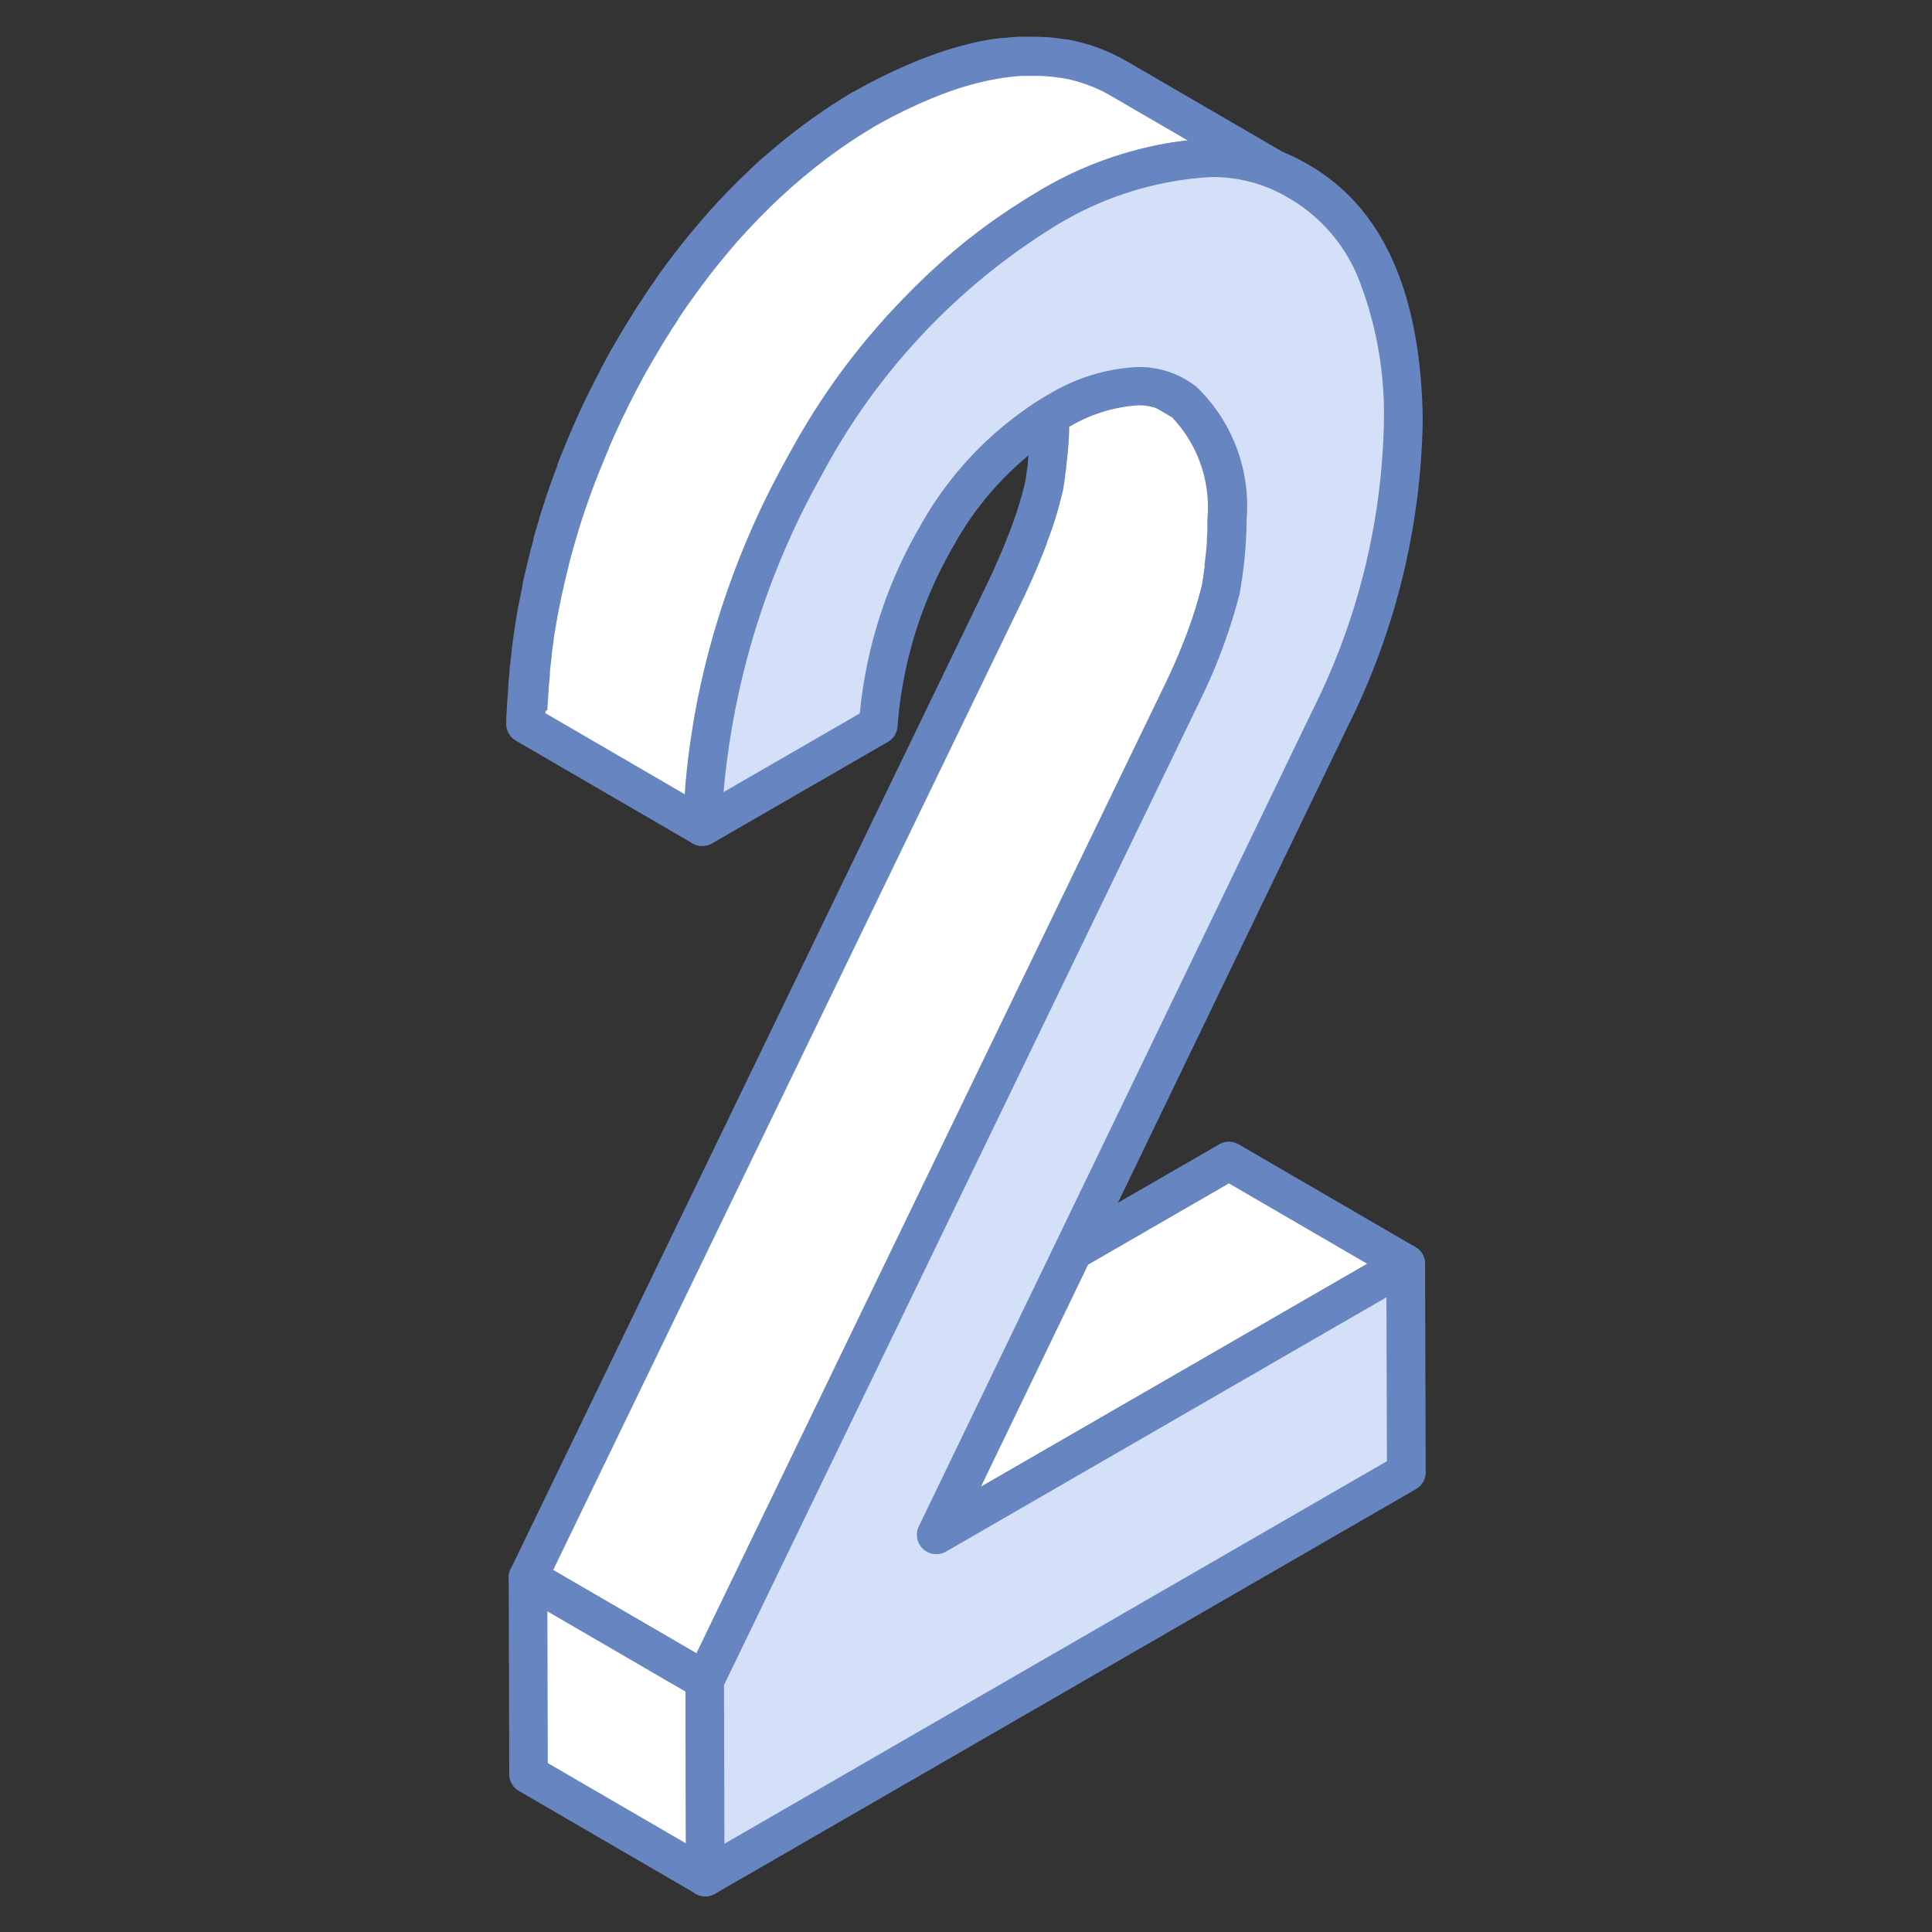 <svg xmlns="http://www.w3.org/2000/svg" xmlns:xlink="http://www.w3.org/1999/xlink" width="50" height="50" viewBox="0 0 50 50"><rect x="0" y="0" width="50" height="50" fill="#333333" stroke="none"/><defs><clipPath id="a"><rect width="50" height="50" transform="translate(505 1509.289)" fill="#bfbfbf"/></clipPath></defs><g transform="translate(-505 -1509.289)"><g clip-path="url(#a)"><g transform="translate(518.601 1510.713)"><g transform="translate(0 0)" style="isolation:isolate"><g transform="translate(6.054 28.623)"><path d="M2439.687,837.21l-4.577-2.66,12.15-7.015,4.577,2.66Z" transform="translate(-2435.11 -827.535)" fill="#fff"/><path d="M2439.687,837.71a.5.5,0,0,1-.251-.068l-4.577-2.66a.5.5,0,0,1,0-.865l12.15-7.015a.5.5,0,0,1,.5,0l4.577,2.66a.5.5,0,0,1,0,.865l-12.15,7.015A.5.5,0,0,1,2439.687,837.71Zm-3.58-3.158,3.58,2.081,11.152-6.438-3.58-2.081Z" transform="translate(-2435.11 -827.535)" fill="#6785c1"/></g><path d="M2347.423,519.627l12.38-25.6c.055-.116.107-.23.158-.343l.046-.1.064-.146.031-.075.067-.16c.026-.062.051-.123.076-.184l.061-.154.036-.089.036-.1.045-.123c.024-.065.047-.129.069-.193.013-.037.026-.074.038-.11l.014-.039c.023-.069.044-.137.065-.2l.013-.042q.039-.127.073-.25l.007-.027.01-.039c.024-.088.046-.175.066-.26s.03-.178.043-.265c0-.029.008-.057.012-.085.009-.058.017-.116.024-.173l0-.028c0-.016,0-.031.005-.047.01-.081.02-.161.028-.24,0-.025.005-.049.008-.074.009-.1.018-.191.024-.283,0-.015,0-.03,0-.046q.008-.118.012-.233c0-.024,0-.049,0-.073,0-.089,0-.177,0-.262a3.791,3.791,0,0,0-1.124-3.057l-4.577-2.66a3.79,3.79,0,0,1,1.124,3.057c0,.085,0,.173,0,.262,0,.024,0,.048,0,.073,0,.076-.007.154-.012.233,0,.015,0,.03,0,.046q-.01.139-.024.283l-.008.073q-.012.119-.028.241c0,.025-.006.049-.009.075-.008.057-.016.115-.024.174,0,.028-.008.056-.012.084q-.02.131-.043.265c-.02.085-.042.171-.066.259l-.01.039c-.025.091-.052.183-.081.277l-.013.042q-.037.119-.079.242c-.012.037-.026.074-.038.111-.022.064-.045.127-.069.193l-.046.122c-.023.061-.047.124-.072.186s-.04.1-.061.154-.05.122-.076.184l-.067.159q-.047.109-.1.221l-.046.1c-.051.113-.1.227-.157.343l-12.38,25.6Z" transform="translate(-2342.783 -477.56)" fill="#fff"/><path d="M2347.423,520.127a.5.5,0,0,1-.251-.068l-4.577-2.66a.5.5,0,0,1-.2-.65l12.38-25.6c.046-.1.095-.2.151-.33l.037-.083.008-.019c.032-.072.063-.144.094-.214l.066-.156c.025-.06.05-.119.073-.178l.06-.151c.023-.059.046-.119.069-.178l.005-.014.04-.106c.023-.062.044-.124.066-.185l.016-.046.02-.059c.027-.08.052-.156.075-.231l.011-.036,0-.009c.025-.082.05-.167.074-.257l.011-.041c.023-.084.042-.158.058-.226s.027-.161.039-.24c0-.017,0-.031.007-.046l.005-.037c.008-.056.016-.111.023-.166,0-.014,0-.026,0-.039l0-.034c.01-.077.019-.154.027-.23l.007-.071c.009-.089.017-.178.023-.266v-.011c0-.012,0-.024,0-.036.005-.079.009-.15.011-.216,0,0,0,0,0-.007,0-.019,0-.038,0-.057a.058.058,0,0,0,0-.006c0-.091,0-.171,0-.244a3.346,3.346,0,0,0-.945-2.675.5.5,0,0,1,.572-.816l4.577,2.66a.49.49,0,0,1,.07.049,4.273,4.273,0,0,1,1.3,3.439c0,.091,0,.186,0,.281v.014q0,.031,0,.063,0,.12-.013.243l0,.045c-.007.093-.015.189-.026.3,0,.028-.005.054-.008.08-.009.081-.018.165-.029.25v.01l0,.034,0,.029c-.008.062-.017.122-.026.184l0,.031-.008.056c-.014.09-.029.181-.044.274,0,.009,0,.019-.006.028-.018.08-.04.165-.07.277l0,.007-.008.029-.007.028,0,.006c-.023.083-.048.169-.077.263l0,.006-.011.034v0c-.022.07-.044.14-.068.212l-.012.036,0,.009-.033.1-.006.017c-.022.064-.046.131-.071.2l-.047.125-.025.067-.011.029,0,.01-.018.044-.017.043-.063.158c-.026.064-.052.127-.079.191l-.069.163-.012.029-.02.048-.113.255c-.064.141-.114.25-.162.353l-12.382,25.6a.5.5,0,0,1-.45.282Zm-3.925-3.359,3.709,2.156,12.145-25.113c.044-.094.092-.2.152-.331l.046-.1.033-.076.029-.066.013-.032.016-.038c.022-.052.044-.1.066-.155s.05-.12.073-.178l.06-.15.022-.054.021-.054.028-.075.043-.116c.023-.062.044-.123.065-.184l.007-.02c.01-.029.021-.058.03-.086l.012-.036c.022-.067.042-.131.063-.2l.011-.036,0-.009c.025-.083.048-.158.067-.229l.007-.026.012-.043c.024-.091.042-.162.057-.225q.021-.123.039-.242l.006-.043.005-.038c.008-.055.016-.11.023-.164,0-.01,0-.018,0-.027v-.012l0-.033c.01-.08.019-.157.027-.232,0-.025.005-.048.008-.071.01-.1.017-.188.023-.269l0-.042c0-.075.009-.148.012-.22a.048.048,0,0,1,0-.006c0-.014,0-.029,0-.043v-.02q0-.127,0-.245a3.383,3.383,0,0,0-.914-2.649l-2.868-1.667a6.253,6.253,0,0,1,.206,1.653c0,.085,0,.175,0,.277,0,.027,0,.053,0,.08,0,.076-.007.155-.012.244a.07.07,0,0,0,0,.007l0,.038v.005q-.011.145-.025.295l-.008.075c-.009.085-.019.169-.029.253l0,.027c0,.017,0,.035-.007.052-.008.058-.016.118-.025.179l0,.031-.008.057c-.013.089-.028.18-.044.273,0,.01,0,.02-.006.029-.02.083-.042.173-.07.275l0,.006-.008.03v.006c-.028.1-.056.2-.085.292l0,.005-.011.033,0,.007c-.026.083-.053.167-.082.253l-.024.07-.015.042c-.024.069-.047.135-.072.2l-.042.112,0,.013c-.024.063-.049.127-.074.192s-.042.107-.064.161-.051.125-.078.189l-.068.162c-.032.076-.065.151-.1.228l-.008.019-.04.089c-.059.131-.11.243-.161.351Z" transform="translate(-2342.783 -477.56)" fill="#6785c1"/><path d="M2342.846,993.593l.014,5.085,4.577,2.66-.015-5.085Z" transform="translate(-2342.783 -954.186)" fill="#fff"/><path d="M2342.846,993.093a.5.5,0,0,1,.251.068l4.577,2.66a.5.5,0,0,1,.249.431l.015,5.085a.5.5,0,0,1-.751.434l-4.577-2.66a.5.5,0,0,1-.249-.431l-.014-5.085a.5.5,0,0,1,.5-.5Zm4.077,3.448-3.575-2.078.011,3.927,3.575,2.078Z" transform="translate(-2342.783 -954.186)" fill="#6785c1"/><path d="M2530.54,481.625a1.871,1.871,0,0,1,.214.145l4.577,2.66a1.871,1.871,0,0,0-.215-.146Z" transform="translate(-2518.289 -475.465)" fill="#8a51af"/><path d="M2530.541,481.125a.5.5,0,0,1,.251.068h0l4.577,2.66a2.355,2.355,0,0,1,.271.184.5.5,0,0,1-.559.826l-4.577-2.66a.487.487,0,0,1-.057-.039,1.4,1.4,0,0,0-.154-.1l0,0a.5.5,0,0,1,.252-.932Z" transform="translate(-2518.289 -475.465)" fill="#6785c1"/><path d="M2346.511,405.822c0-.019,0-.038,0-.056.011-.124.022-.248.035-.372,0-.028.005-.056.009-.085q.022-.2.048-.406c0-.032.009-.064.013-.1q.018-.134.037-.267l.016-.108c.016-.1.033-.21.051-.314l.007-.042c.02-.118.042-.236.064-.353l.02-.1c.017-.088.035-.176.053-.264.008-.04.017-.079.025-.119s.022-.1.033-.15.022-.1.033-.145.023-.1.035-.149.023-.1.035-.145.025-.1.038-.148l.037-.145.04-.148c.011-.042.023-.084.035-.127.041-.144.082-.289.126-.433l.025-.081q.068-.222.141-.443l.014-.041q.062-.183.127-.366c.01-.029.021-.059.031-.088q.071-.2.146-.391l.029-.075q.061-.158.125-.315l.037-.091q.076-.186.156-.371l.029-.067q.068-.154.138-.308l.044-.1c.056-.122.113-.243.172-.365l.015-.032q.077-.159.156-.317l.052-.1c.046-.09.092-.179.139-.269l.046-.088c.056-.106.113-.212.171-.317s.115-.2.174-.3l.042-.071q.089-.153.18-.3l.051-.083c.071-.116.142-.23.214-.343l.039-.06q.1-.149.193-.3l.052-.078c.075-.111.15-.221.226-.329l.04-.056c.074-.1.147-.207.222-.308l.043-.059q.123-.166.247-.326l.051-.065c.095-.122.19-.242.288-.36l.033-.04q.149-.18.3-.355l.014-.016c.068-.078.136-.154.2-.23l.059-.065.148-.161.078-.083.133-.138.084-.086.13-.131.075-.073q.145-.143.293-.28l.048-.044q.145-.134.293-.264l.026-.023c.1-.09.206-.177.31-.263l.061-.05q.153-.126.309-.247l.054-.042c.1-.08.21-.16.316-.237l.016-.012q.164-.119.33-.232l.062-.043q.161-.109.326-.214l.061-.038c.115-.072.229-.143.345-.212l.227-.126.069-.037.161-.085.073-.038.175-.089.048-.024.219-.105.053-.025.165-.075.07-.031.156-.068.061-.026.081-.033.2-.079.089-.034.192-.069.078-.027c.088-.03.175-.059.261-.085l.026-.008q.117-.036.232-.067l.112-.03.091-.023.122-.029.087-.02.127-.026.079-.016.145-.025.059-.01c.063-.01.125-.018.187-.026l.053-.006.135-.014.063-.005.13-.009.055,0c.059,0,.117,0,.175-.006h.226l.155.007h.018l.024,0c.069,0,.138.011.206.019l.068.008q.084.011.167.024l.062.01c.072.013.143.027.214.043l.018,0c.064.015.128.032.192.05l.064.019.15.048.063.022c.063.023.126.047.188.072l.014.006.012.005c.047.02.092.04.138.061l.045.022.108.054.043.023c.049.026.1.052.145.08l-4.577-2.66c-.048-.028-.1-.054-.145-.08l-.043-.023-.108-.054-.045-.022c-.046-.021-.092-.042-.138-.061l-.012-.005h0l-.012,0c-.062-.026-.125-.05-.188-.072l-.062-.022q-.074-.025-.15-.048l-.039-.013-.025-.006c-.064-.018-.128-.035-.192-.05l-.018,0c-.071-.016-.142-.03-.214-.043l-.021,0-.042-.006c-.055-.009-.111-.017-.167-.024l-.068-.008q-.1-.011-.206-.019l-.019,0h-.023l-.154-.007h-.226l-.151,0h-.023l-.055,0-.13.009-.063.005-.135.014-.053.006-.183.025h-.005l-.058.01-.145.025-.078.016-.127.026-.087.02-.122.029-.091.023-.083.021-.03.008c-.077.021-.154.043-.232.067l-.025.007c-.087.027-.174.055-.261.085l-.078.027-.192.07-.089.034-.2.079-.054.021-.026.011-.062.026-.155.067-.071.032-.164.075-.054.025-.219.105-.049.024-.174.088-.073.038-.16.085-.069.037-.227.126c-.116.069-.231.139-.345.211l-.061.039q-.164.1-.326.214l-.062.043q-.166.114-.33.232l-.016.012c-.106.077-.211.157-.316.237l-.054.042c-.1.081-.207.163-.31.247l-.061.05q-.156.129-.31.263l-.026.023q-.148.13-.292.264l-.048.044q-.148.138-.293.28l-.028.027-.046.046-.13.131-.084.086-.133.138-.078.083c-.05.053-.1.107-.149.161l-.059.064q-.1.114-.2.23l0,0-.009.011q-.153.175-.3.356l-.033.04q-.145.177-.288.361l-.028.035-.023.03q-.125.161-.247.327l-.043.058q-.112.152-.222.308l-.027.038-.012.018q-.114.163-.226.33l-.052.077q-.1.147-.194.3l-.027.042-.01.017q-.108.17-.215.344l-.051.083q-.091.15-.181.3l-.028.047-.013.023q-.087.15-.174.3t-.171.318l-.015.027-.031.06q-.07.134-.139.269l-.052.1q-.08.158-.157.317l-.013.026,0,.005c-.059.121-.115.243-.172.365l-.044.1c-.046.1-.093.206-.138.309l-.022.049-.007.017q-.08.185-.156.371l-.036.09q-.064.157-.125.315l-.021.053-.008.022q-.075.2-.146.391l-.031.088c-.043.122-.086.244-.127.366,0,.01-.008.021-.011.031l0,.009q-.074.221-.142.443l-.025.08q-.066.216-.126.433c0,.011-.006.022-.01.033l-.025.094q-.021.074-.04.149l-.038.144c-.013.05-.025.1-.038.149l-.035.145q-.018.074-.035.148c-.012.049-.022.1-.033.146l-.033.149c0,.019-.008.037-.012.056l-.013.063q-.028.132-.053.264l-.02.1c-.022.118-.044.236-.064.354,0,.014,0,.028-.007.042-.018.1-.034.209-.051.314-.005.036-.01.072-.016.109q-.019.133-.037.267c0,.022-.007.044-.009.067s0,.019,0,.029q-.026.2-.048.405c0,.028-.006.057-.009.085q-.019.186-.035.372c0,.019,0,.038,0,.056-.011.136-.02.273-.029.41,0,.032,0,.063-.005.095-.008.139-.014.279-.019.418l4.577,2.66c0-.14.012-.279.019-.418,0-.032,0-.063.005-.095C2346.49,406.1,2346.5,405.959,2346.511,405.822Z" transform="translate(-2341.881 -386.774)" fill="#fff"/><path d="M2346.458,407.246a.5.5,0,0,1-.251-.068l-4.577-2.66a.5.5,0,0,1-.249-.448c0-.158.013-.312.019-.43l.006-.1c.01-.169.019-.3.029-.42l0-.054c.01-.123.022-.248.036-.384l0-.026c0-.022,0-.043.007-.065.015-.138.031-.274.048-.406,0-.014,0-.026,0-.038s0-.038.008-.057l0-.015c.011-.086.024-.176.037-.267v-.006c0-.023.007-.046.01-.069l.005-.037c.017-.111.034-.218.052-.325,0-.012,0-.023.005-.034l0-.009c.019-.109.04-.228.066-.363l.021-.1c.017-.088.035-.179.054-.269l.012-.062v-.007l0-.02.006-.029v-.006l.034-.151c.011-.049.022-.1.035-.153s.023-.1.035-.149l.012-.049c.008-.033.016-.066.024-.1.013-.054.026-.1.04-.155l0-.01.035-.135c.013-.051.027-.1.042-.154l.023-.086,0-.013.005-.018v0l0-.016c.04-.143.084-.293.129-.443l.023-.077,0-.007c.046-.151.094-.3.142-.443l0-.012.012-.035c.038-.113.078-.228.131-.379l.031-.089c.048-.132.1-.266.149-.4l0-.01,0-.006.016-.04.006-.015,0-.006q.063-.161.128-.321l.038-.094c.056-.135.108-.259.159-.378l.01-.023.01-.023.007-.015,0-.006c.046-.105.093-.21.14-.315l.045-.1c.066-.143.12-.259.172-.365l.009-.019.01-.019q.08-.166.162-.328l.051-.1c.048-.094.1-.185.143-.276l.031-.06,0-.005.015-.027c.056-.106.114-.214.173-.322s.12-.211.179-.313l.005-.009.037-.063q.091-.156.184-.309l.052-.086c.068-.112.141-.228.216-.346l.015-.024.015-.022.008-.012,0-.007q.1-.153.2-.3l0-.006.05-.075c.08-.119.155-.228.228-.332l.018-.025.022-.031,0-.006c.08-.114.155-.217.228-.316l.01-.014.035-.048c.078-.105.162-.217.25-.33l.026-.034.025-.031.006-.008c.093-.12.193-.245.293-.367l.033-.04c.11-.133.21-.252.308-.364l.008-.009.016-.017q.1-.116.2-.229l.057-.062.006-.006c.05-.054.1-.11.152-.165l.056-.059.024-.025.137-.143.088-.089.133-.134.046-.046.024-.024.006-.005c.109-.106.208-.2.3-.289l.052-.048c.1-.1.2-.185.3-.269l.028-.025c.1-.084.2-.172.319-.271l.062-.051c.119-.1.224-.181.321-.256l.053-.041c.129-.1.233-.177.331-.248l.02-.015c.1-.074.213-.152.337-.237l.065-.044c.113-.076.226-.151.336-.221l.064-.04c.132-.083.249-.155.356-.218l.008,0q.118-.067.235-.13l.073-.039.164-.087.075-.039.18-.091.053-.026.225-.108.036-.017.02-.009.172-.078.016-.007.061-.027.158-.069.091-.038.045-.018.016-.006.207-.082.093-.035.2-.073.082-.029c.1-.035.193-.065.277-.09l.021-.006c.083-.025.163-.048.251-.073h0l.029-.008.057-.015.048-.012.078-.02.118-.028.037-.009.066-.015.132-.027.026-.005.06-.012.158-.027.019,0,.039-.007.009,0h0c.066-.01.132-.019.2-.027l.04,0,.017,0,.146-.015.067-.006.143-.01.059,0h.026l.165,0h.248l.17.007h.026l.027,0c.075.005.148.012.222.02l.066.008h.009c.063.008.126.017.186.027h0l.038.006.01,0,.022,0c.083.015.159.03.232.047l.025.006c.066.016.134.033.206.054l.032.009.04.013.005,0c.054.016.11.034.165.053l.07.024c.074.027.141.052.2.079l.02.008.014.006,0,0c.048.02.1.043.151.067l.053.025.118.059.005,0,.044.023c.053.028.107.058.16.088l4.579,2.661a.5.5,0,0,1-.5.864l-.011-.006c-.038-.022-.077-.043-.117-.064l-.041-.021-.094-.047-.04-.019c-.04-.018-.08-.037-.121-.054l-.009,0h0l-.015-.006c-.052-.021-.106-.042-.164-.063l-.036-.012-.021-.007-.132-.042-.02-.006-.037-.011c-.058-.016-.114-.031-.168-.044l-.022-.005c-.056-.013-.116-.025-.185-.037l-.034-.006-.02,0-.15-.022-.061-.007c-.066-.007-.127-.013-.184-.017l-.037,0-.139-.006h-.206l-.157.005-.051,0-.119.008-.058.005-.123.013-.05.006-.171.024-.053.009-.135.023-.043.008-.05.01-.1.02-.059.013-.022.005-.114.027-.074.019-.011,0-.105.028c-.076.021-.147.042-.218.063l-.025.007c-.075.023-.156.049-.247.08l-.046.016-.028.01-.182.066-.084.032-.192.076-.034.014-.042.017-.044.019-.014.006-.151.065-.067.03-.161.073-.049.023-.211.1-.048.024-.168.085-.07.036-.156.083-.069.037-.213.118c-.1.058-.2.122-.33.2l-.059.037c-.1.067-.21.136-.314.206l-.061.041c-.116.079-.22.152-.317.222l-.014.011c-.092.067-.189.14-.309.231l-.053.041c-.095.073-.2.154-.3.238l-.061.05c-.119.1-.211.177-.3.252l-.006.005-.021.019c-.089.078-.181.161-.282.254l-.019.018-.025.023c-.1.092-.194.183-.286.273l-.074.073-.125.125-.081.082-.13.136-.076.081-.144.155-.024.026-.031.034c-.068.075-.134.15-.2.225l-.015.017c-.094.109-.189.221-.291.344l-.024.029-.01.012c-.084.1-.173.213-.278.349l-.05.064c-.088.114-.166.218-.24.317l-.04.054c-.075.1-.147.2-.219.3l-.038.054c-.067.1-.137.2-.22.321l-.051.077q-.094.142-.188.288l-.01.016-.026.041c-.078.122-.146.231-.21.336l-.012.02-.036.059c-.062.1-.12.2-.178.3l-.042.071c-.056.1-.113.195-.169.3s-.11.2-.165.306l-.04.076,0,.007,0,.005c-.046.087-.091.175-.135.262l-.052.1c-.051.1-.1.2-.152.308l-.005.01-.007.015,0,.008c-.05.1-.1.216-.168.356l-.041.092c-.047.1-.092.2-.136.3l-.029.066c-.05.114-.1.236-.152.36l-.037.091c-.04.1-.081.2-.121.3l0,.006-.026.067c-.047.122-.094.247-.142.382l-.007.021-.021.059,0,.006c-.042.119-.084.239-.124.358l0,.009-.009.026q-.073.22-.139.436l-.025.081c-.039.127-.079.265-.123.421-.012.042-.023.082-.034.123l-.04.146c-.012.045-.024.092-.036.138s-.025.1-.037.146l-.023.094-.012.049c-.012.048-.023.095-.033.141v.006c-.008.034-.016.068-.023.1l-.009.038c-.01.047-.021.094-.031.142v.005c-.008.038-.016.075-.024.113-.018.085-.035.171-.052.257-.006.033-.013.067-.02.1-.021.11-.042.224-.062.339l-.006.036v.008c-.018.1-.034.2-.049.305l-.016.106c-.012.085-.024.173-.036.26,0,.033-.009.063-.013.093-.018.143-.033.273-.046.394,0,.028-.005.054-.008.079-.013.124-.024.243-.034.363,0,.013,0,.026,0,.04v.017c-.01.123-.019.254-.028.4l-.005.091c-.007.137-.014.272-.019.408a.5.5,0,0,1-.5.483Zm-4.064-3.44,3.61,2.1c0-.041.006-.081.009-.121l0-.027c0-.007,0-.015,0-.022s0-.007,0-.011c.012-.142.024-.266.036-.381,0-.027.006-.058.009-.089.013-.125.029-.261.048-.412l.014-.1c.012-.089.024-.179.038-.27l.016-.11c.017-.109.034-.217.052-.324l.006-.037v-.007c.021-.121.043-.241.065-.362l.02-.1c.018-.092.036-.182.055-.272.009-.041.017-.082.026-.122s.022-.1.034-.154l.009-.038c.008-.037.017-.073.025-.11.012-.052.024-.1.037-.155l.011-.046.024-.1c.014-.054.026-.1.04-.155s.024-.1.037-.145l.041-.153c.012-.043.024-.087.036-.131.046-.163.088-.308.129-.443l.025-.082c.046-.151.095-.3.145-.453l.016-.048c.041-.122.084-.245.127-.367.008-.024.017-.048.025-.072l.007-.02c.051-.142.1-.274.149-.4l.029-.074c.042-.109.085-.216.128-.323l.038-.094c.052-.128.106-.256.159-.379l.03-.069c.046-.105.093-.21.141-.315l.043-.1c.068-.147.123-.265.176-.373l.019-.038q.077-.16.158-.32l.053-.1q.07-.138.142-.274l0,0,.046-.087q.086-.162.175-.324c.06-.107.12-.21.179-.312l.044-.074c.06-.1.122-.206.184-.308l.039-.064.012-.02c.068-.111.139-.226.22-.352l.032-.049.009-.014c.064-.1.13-.2.2-.3l.053-.08c.087-.129.161-.237.232-.338l.04-.057c.091-.129.161-.226.228-.316l.044-.06c.078-.105.161-.214.253-.334l0,0,.049-.063c.111-.142.2-.26.3-.37l.031-.038c.11-.133.211-.252.311-.367l.005-.006.007-.007c.073-.083.143-.162.213-.24l.04-.044.021-.023.153-.165.08-.084.138-.144.088-.09.131-.132.078-.077c.1-.1.2-.193.3-.289l.035-.032.015-.014c.107-.1.206-.187.3-.272l.007-.006.022-.02c.092-.08.19-.164.317-.27l.063-.052c.11-.09.218-.176.321-.256l.056-.043c.128-.1.232-.176.328-.246l.012-.009,0,0c.105-.076.217-.155.341-.24l.064-.044c.111-.075.225-.15.338-.222l.063-.04c.136-.086.25-.155.357-.219l.008,0,.234-.129.073-.039.165-.088.074-.039.181-.092.018-.009.034-.017.225-.108.054-.025.174-.079.073-.033.162-.07.012-.005.054-.023.053-.022.029-.012.21-.083.094-.036.2-.072.025-.009.059-.021c.1-.034.189-.063.274-.089l.025-.007.006,0c.076-.023.156-.046.242-.07l.117-.031.013,0,.086-.022.126-.03.023-.005.072-.016.116-.024.046-.009.06-.012.154-.026.018,0,.045-.007c.068-.01.135-.02.2-.028l.058-.007.126-.013-2.019-1.173c-.042-.024-.085-.048-.128-.071l-.038-.02h0l-.1-.048-.04-.019c-.039-.018-.079-.036-.12-.053l-.012-.005,0,0-.005,0c-.053-.022-.107-.043-.169-.065l-.053-.018-.135-.043-.033-.011h0l-.025-.007c-.058-.017-.114-.031-.168-.044l-.02-.005c-.059-.013-.119-.025-.186-.037l-.02,0-.037-.005-.147-.021h-.009l-.052-.006c-.063-.007-.125-.013-.185-.017l-.022,0h-.01l-.144-.006-.128,0h-.072l-.14,0h-.021l-.052,0-.118.008-.058.005-.123.013-.048.005-.168.023-.059.01-.135.023-.045.009-.026.005h-.006l-.113.023-.054.012-.037.009-.1.024-.064.016-.056.014-.041.011-.006,0-.024.007c-.078.021-.149.042-.217.063l-.019.006-.005,0c-.073.023-.154.049-.246.08l-.074.026-.182.066-.086.033-.189.075,0,0-.026.01-.022.009-.084.036-.147.063-.055.024-.015.007-.157.072-.05.023-.212.1-.051.025-.165.083-.07.036-.156.083-.066.036-.217.12c-.1.059-.2.123-.329.2l-.06.038c-.1.065-.208.135-.314.206l-.058.04c-.121.082-.225.155-.32.225l-.008.006-.008.006c-.091.066-.188.139-.306.23l-.052.04c-.091.07-.189.149-.3.24l-.058.048c-.112.093-.21.176-.3.255l-.026.023c-.089.078-.182.162-.283.255l-.047.043c-.089.083-.182.172-.284.272l-.073.072-.123.124-.082.083-.129.134-.026.028-.05.053c-.05.053-.1.105-.146.157l-.007.008-.05.054q-.1.11-.2.223l-.007.008,0,0,0,.005c-.093.106-.188.219-.293.346l-.03.036q-.145.177-.282.353l-.023.029-.008.01-.013.017-.005.007c-.084.109-.165.215-.24.318l-.029.039-.012.017c-.07.095-.14.193-.217.3l-.02.028-.013.019-.007.01c-.07.1-.142.2-.22.321l-.045.068,0,.007c-.064.1-.126.191-.189.288l-.021.032-.007.011,0,0,0,.006-.005.008c-.073.114-.143.227-.21.336l-.05.082c-.058.1-.118.2-.176.3l-.028.047-.014.025c-.056.1-.112.194-.167.293s-.11.2-.165.307l-.045.085-.137.266-.05.1c-.053.1-.1.208-.153.31l-.01.021-.008.016c-.05.1-.1.215-.165.352l-.043.094c-.044.1-.09.2-.133.3l-.016.036-.006.014,0,.007,0,.007c-.051.117-.1.236-.154.366l-.034.085c-.042.1-.083.206-.123.309l-.014.035-.006.015-.011.028c-.049.128-.1.256-.141.379l-.031.086c-.042.118-.084.238-.124.357l-.008.022-.006.018c-.046.138-.092.283-.138.431l0,.008-.021.069c-.044.144-.085.284-.123.419,0,.012-.007.025-.01.037h0l-.025.092c-.013.048-.026.1-.039.143l-.034.132,0,.011c-.013.049-.025.1-.037.145l-.022.091-.012.051q-.018.072-.034.144c-.012.049-.022.095-.032.14l-.033.147c0,.014-.006.029-.01.043l-.015.074c-.018.086-.035.171-.052.257-.007.035-.013.066-.02.1-.024.127-.044.238-.062.34,0,.016,0,.032-.008.047-.017.1-.033.2-.05.306l0,.031-.011.075q-.019.13-.036.259l0,.022c0,.013,0,.025-.005.038s0,.005,0,.008v.011l0,.014c-.017.127-.032.259-.046.394v.007c0,.015,0,.03,0,.045l0,.031c-.013.129-.024.248-.034.362l0,.054c-.01.117-.018.24-.028.4l-.005.1C2342.4,403.731,2342.4,403.767,2342.393,403.805Z" transform="translate(-2341.881 -386.774)" fill="#6785c1"/><g transform="translate(4.577 2.659)"><path d="M2421.173,429.1q4.1-2.317,6.667-.741,2.607,1.527,2.663,6.156a17.781,17.781,0,0,1-1.9,7.73l-10.187,21.114,12.15-7.015.016,5.395-18.143,10.475-.014-5.085,12.38-25.6a13.781,13.781,0,0,0,.978-2.638,10.668,10.668,0,0,0,.17-1.808,3.791,3.791,0,0,0-1.124-3.057q-1.162-.91-3.279.26a8.581,8.581,0,0,0-3.118,3.225,11.367,11.367,0,0,0-1.517,4.893l-4.552,2.628a20.585,20.585,0,0,1,2.642-9.317A17.279,17.279,0,0,1,2421.173,429.1Z" transform="translate(-2412.361 -427.726)" fill="#d4e0f7"/><path d="M2425.512,427.226a4.868,4.868,0,0,1,2.585.709c1.888,1.109,2.866,3.322,2.906,6.579a18.356,18.356,0,0,1-1.95,7.951l-9.483,19.654,10.744-6.2a.5.5,0,0,1,.75.432l.016,5.395a.5.5,0,0,1-.25.434l-18.143,10.475a.5.5,0,0,1-.75-.432l-.014-5.085a.5.5,0,0,1,.05-.219l12.379-25.6a13.391,13.391,0,0,0,.938-2.521,10.186,10.186,0,0,0,.16-1.707,3.353,3.353,0,0,0-.938-2.67,1.391,1.391,0,0,0-.885-.287,3.992,3.992,0,0,0-1.833.593,8.127,8.127,0,0,0-2.932,3.041,10.927,10.927,0,0,0-1.451,4.685.5.5,0,0,1-.248.39l-4.552,2.628a.5.5,0,0,1-.75-.45,21.173,21.173,0,0,1,2.7-9.54l0,0a17.849,17.849,0,0,1,6.352-6.8l.009-.005A9.592,9.592,0,0,1,2425.512,427.226Zm-7.1,36.638a.5.5,0,0,1-.451-.717l10.187-21.114a17.362,17.362,0,0,0,1.851-7.511,9.607,9.607,0,0,0-.653-3.657,4.238,4.238,0,0,0-1.763-2.07l-.009-.005a3.831,3.831,0,0,0-2.066-.564,8.633,8.633,0,0,0-4.089,1.312,16.87,16.87,0,0,0-5.984,6.427,20.373,20.373,0,0,0-2.526,8.177l3.526-2.036a11.843,11.843,0,0,1,1.56-4.844,9.1,9.1,0,0,1,3.3-3.4l.008,0a4.88,4.88,0,0,1,2.321-.72,2.385,2.385,0,0,1,1.508.5l.013.01a4.273,4.273,0,0,1,1.3,3.439,11.236,11.236,0,0,1-.177,1.894c0,.01,0,.02-.006.03a14.327,14.327,0,0,1-1.012,2.737l0,0-12.33,25.5.011,4.107,17.145-9.9-.012-4.242-11.4,6.583A.5.5,0,0,1,2418.416,463.864Z" transform="translate(-2412.361 -427.726)" fill="#6785c1"/></g></g></g></g></g></svg>